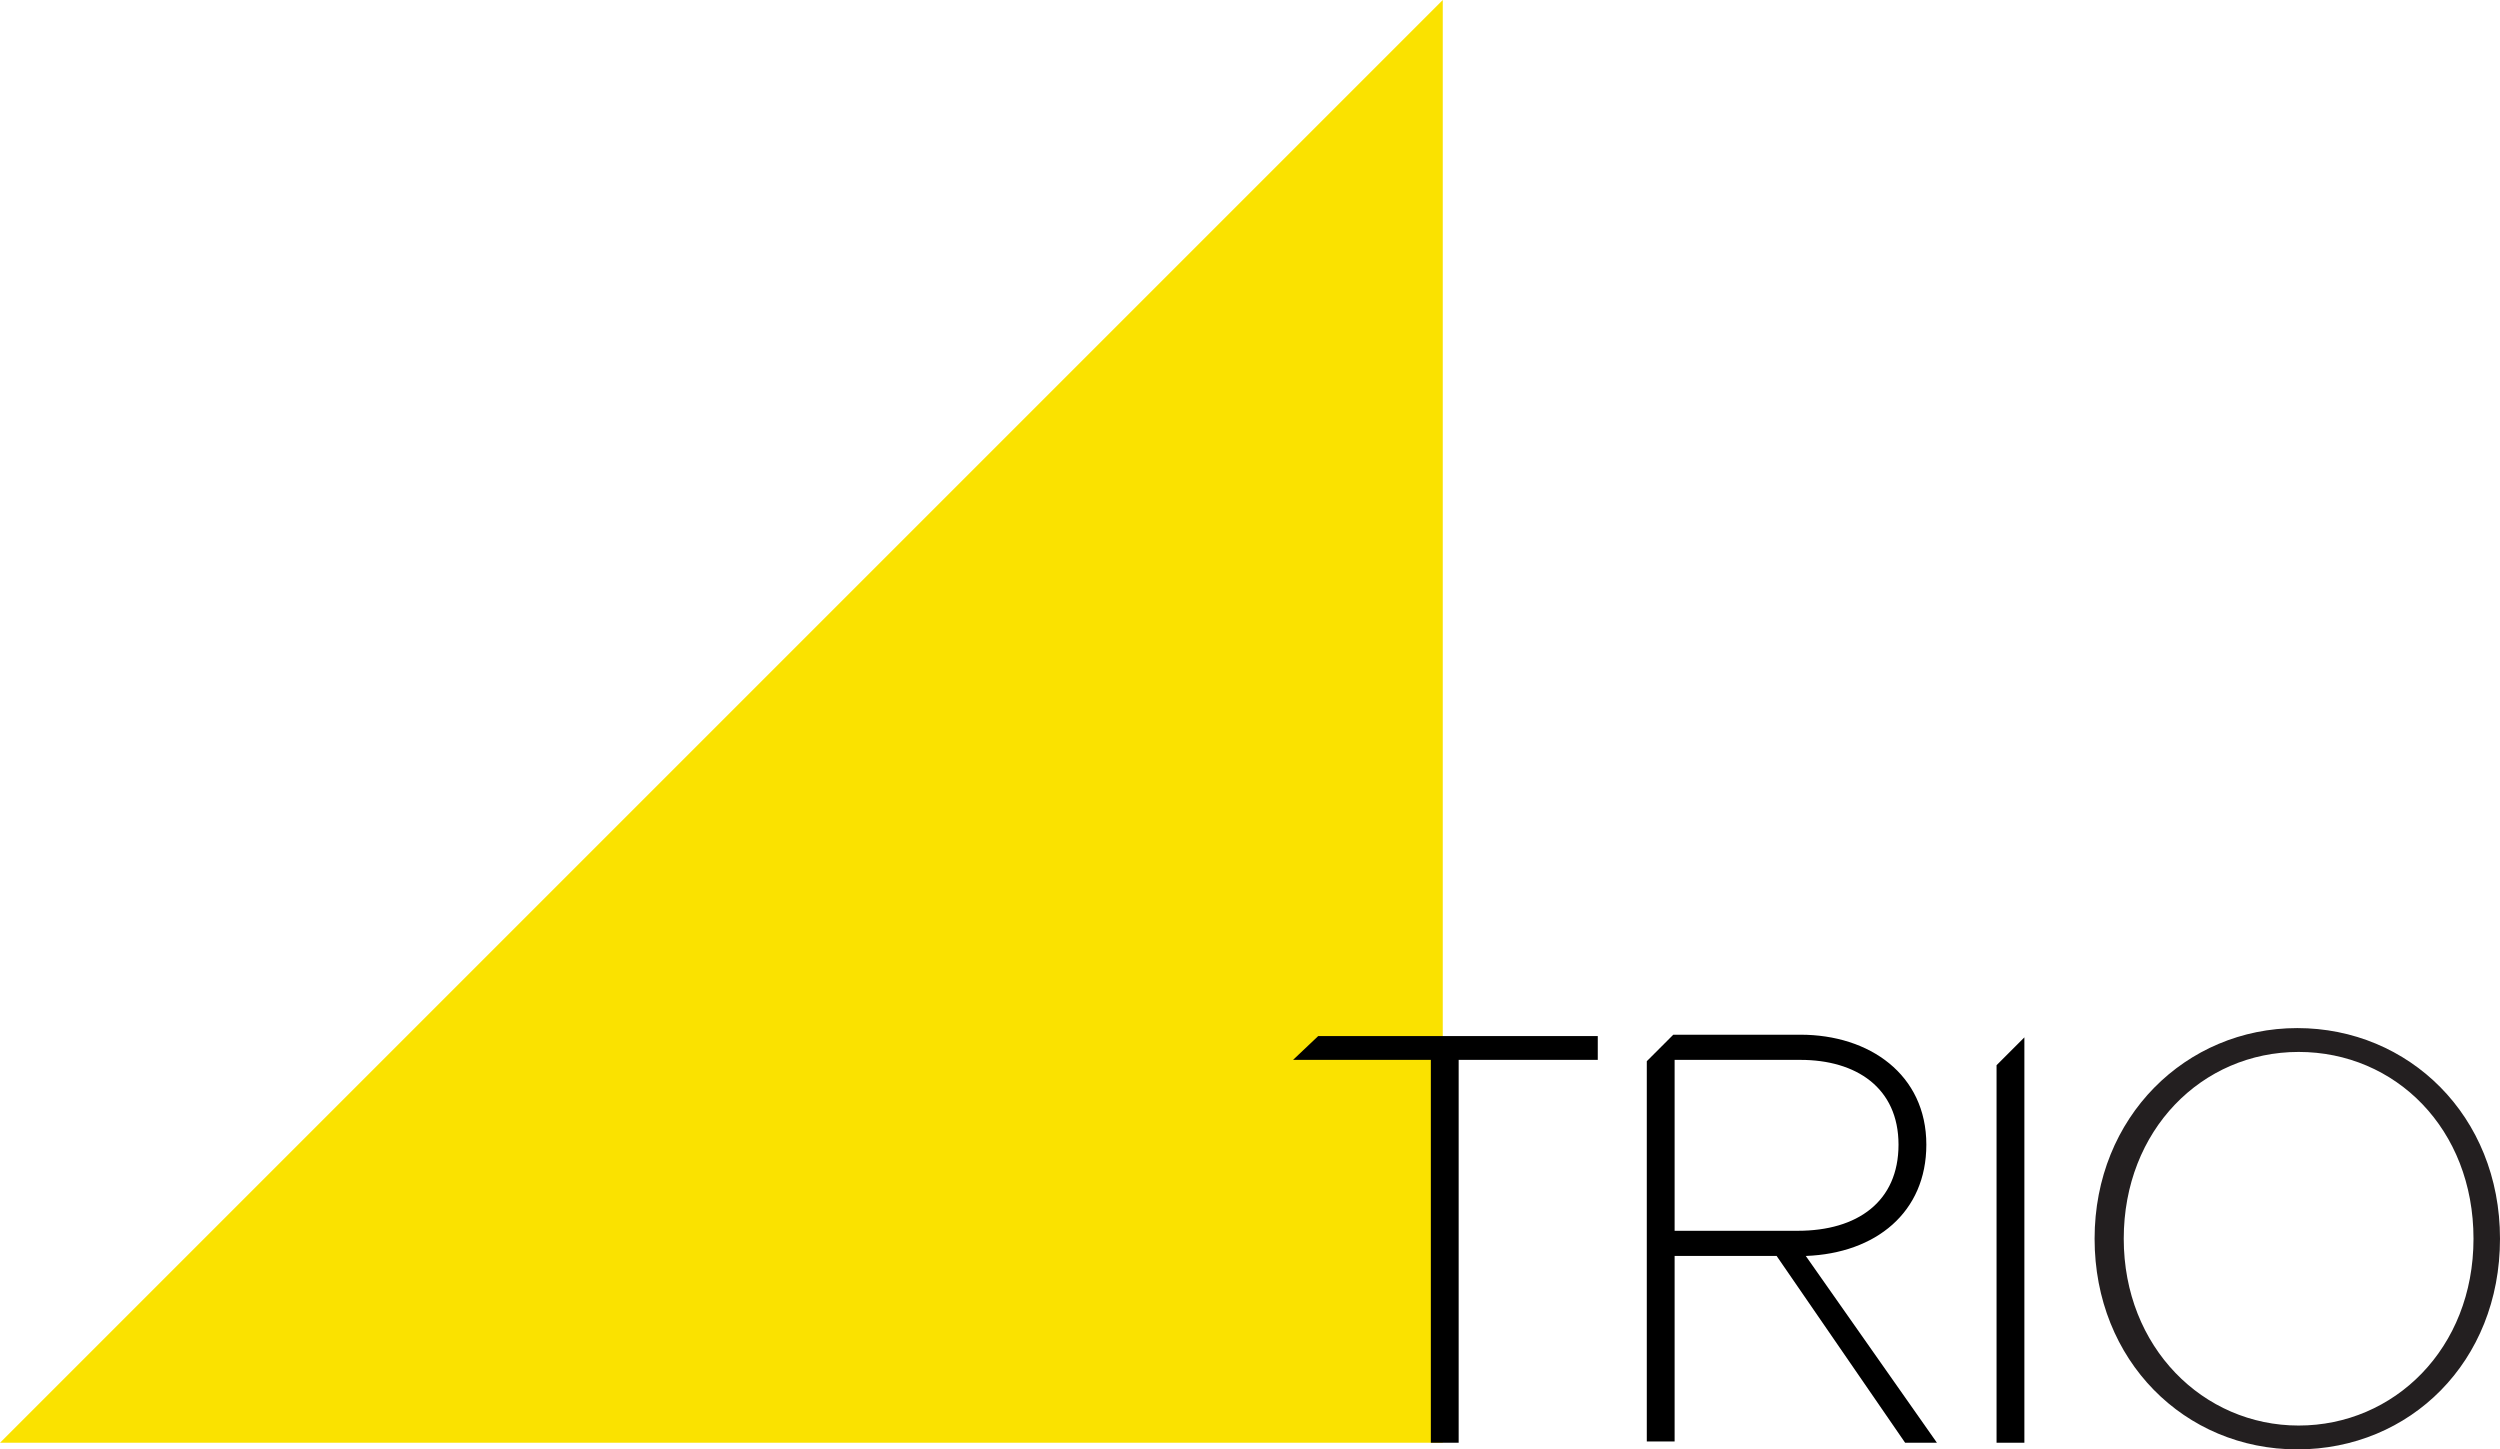 <?xml version="1.0" encoding="utf-8"?>
<!-- Generator: Adobe Illustrator 27.9.0, SVG Export Plug-In . SVG Version: 6.00 Build 0)  -->
<svg version="1.1" id="Ebene_1" xmlns="http://www.w3.org/2000/svg" xmlns:xlink="http://www.w3.org/1999/xlink" x="0px" y="0px"
	 viewBox="0 0 188.7 109.4" style="enable-background:new 0 0 188.7 109.4;" xml:space="preserve">
<style type="text/css">
	.st0{fill:#FAE200;}
	.st1{fill:#231F20;}
	.st2{fill:none;}
</style>
<g id="Ebene_2_00000028284640412212385960000005264388218983157168_">
	<g id="Layer_1">
		<polygon class="st0" points="108.9,108.9 0,108.9 108.9,0 		"/>
		<path class="st1" d="M188.7,93.5c0,9.3-6.8,15.9-15.3,15.9s-15.3-6.7-15.3-15.9s6.9-15.9,15.3-15.9S188.7,84.2,188.7,93.5z
			 M160.3,93.5c0,8.2,6,14.1,13.2,14.1s13.2-5.8,13.2-14.1s-5.9-14.1-13.2-14.1S160.3,85.3,160.3,93.5z"/>
		<polygon points="99.5,78.2 97.6,80 97.6,80 108,80 108,108.9 110.1,108.9 110.1,80 120.6,80 120.6,78.2 		"/>
		<path class="st2" d="M143.2,86.4c0-4.3-3.2-6.4-7.4-6.4h-9.5V93h9.4C140.1,93,143.2,90.6,143.2,86.4z"/>
		<path d="M145.4,86.4c0-5.3-4.3-8.3-9.5-8.3h-9.6l-2,2v28.7h2.1v-14h7.7l9.7,14.1h2.4l-9.9-14.1C141.6,94.6,145.4,91.5,145.4,86.4z
			 M126.4,93V80h9.5c4.2,0,7.4,2.1,7.4,6.4s-3.1,6.5-7.6,6.5H126.4z"/>
		<polygon points="150.7,80.4 150.7,108.9 152.8,108.9 152.8,78.3 		"/>
	</g>
</g>
</svg>
